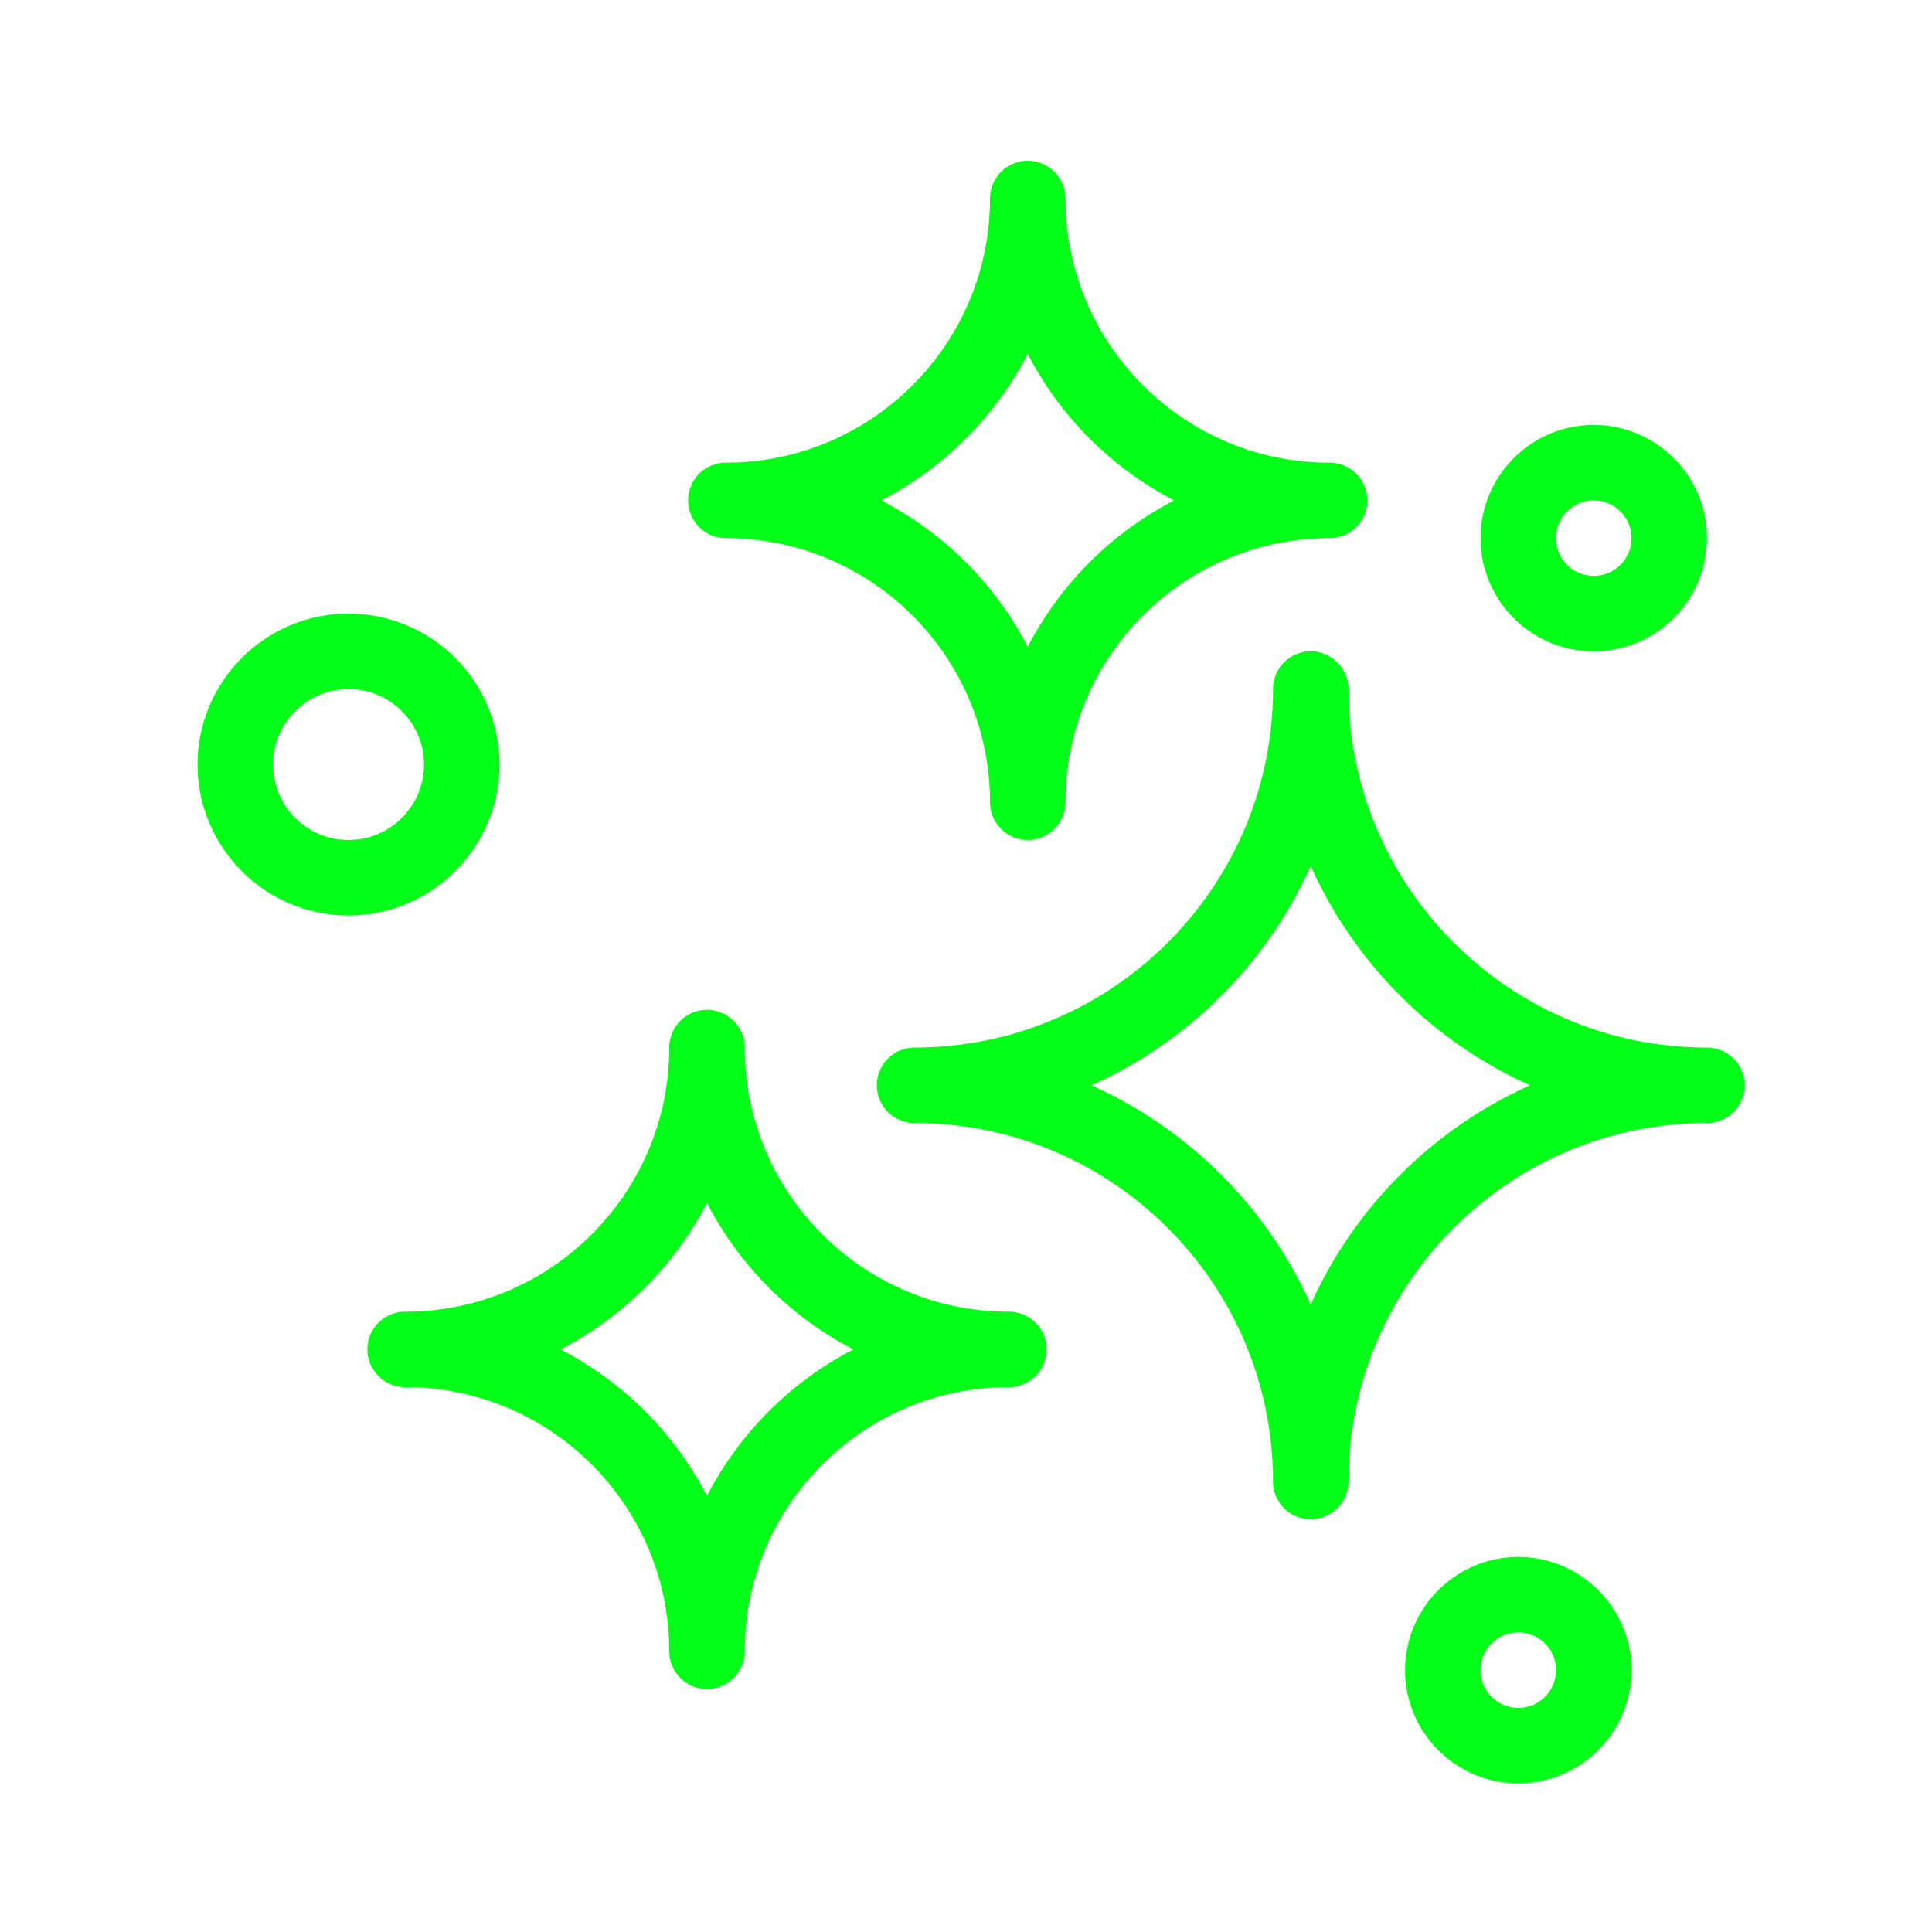 <?xml version="1.0" encoding="UTF-8"?> <svg xmlns="http://www.w3.org/2000/svg" xmlns:xlink="http://www.w3.org/1999/xlink" version="1.1" width="512" height="512" x="0" y="0" viewBox="0 0 512 512" style="enable-background:new 0 0 512 512" xml:space="preserve"><g><path d="M452.36 277.61c-52.383 0-95-42.617-95-95 0-5.522-4.478-10-10-10s-10 4.478-10 10c0 52.383-42.617 95-95 95-5.523 0-10 4.478-10 10s4.477 10 10 10c52.383 0 95 42.617 95 95 0 5.522 4.478 10 10 10s10-4.478 10-10c0-52.383 42.617-95 95-95 5.522 0 10-4.478 10-10s-4.477-10-10-10zm-105 68.105c-11.556-25.774-32.33-46.548-58.104-58.104 25.774-11.556 46.549-32.33 58.104-58.104 11.556 25.774 32.33 46.549 58.104 58.104-25.774 11.556-46.548 32.329-58.104 58.104zM267.36 347.61c-38.599 0-70-31.402-70-70 0-5.522-4.477-10-10-10s-10 4.478-10 10c0 38.598-31.402 70-70 70-5.523 0-10 4.478-10 10s4.477 10 10 10c38.598 0 70 31.402 70 70 0 5.522 4.477 10 10 10s10-4.478 10-10c0-38.598 31.402-70 70-70 5.522 0 10-4.478 10-10s-4.477-10-10-10zm-80 48.792a90.642 90.642 0 0 0-38.792-38.792 90.642 90.642 0 0 0 38.792-38.792 90.642 90.642 0 0 0 38.792 38.792 90.648 90.648 0 0 0-38.792 38.792zM192.36 142.61c38.598 0 70 31.402 70 70 0 5.523 4.478 10 10 10s10-4.477 10-10c0-38.598 31.402-70 70-70 5.522 0 10-4.477 10-10 0-5.522-4.478-10-10-10-38.598 0-70-31.401-70-70 0-5.522-4.478-10-10-10s-10 4.478-10 10c0 38.599-31.402 70-70 70-5.523 0-10 4.478-10 10 0 5.524 4.477 10 10 10zm80-48.792a90.637 90.637 0 0 0 38.792 38.792 90.642 90.642 0 0 0-38.792 38.792 90.642 90.642 0 0 0-38.792-38.792 90.637 90.637 0 0 0 38.792-38.792zM132.36 202.61c0-22.056-17.944-40-40-40s-40 17.944-40 40c0 22.057 17.944 40 40 40s40-17.943 40-40zm-40 20c-11.028 0-20-8.972-20-20 0-11.027 8.972-20 20-20s20 8.973 20 20c0 11.029-8.972 20-20 20zM402.36 412.61c-16.542 0-30 13.458-30 30s13.458 30 30 30 30-13.458 30-30-13.458-30-30-30zm0 40c-5.514 0-10-4.486-10-10s4.486-10 10-10 10 4.486 10 10-4.486 10-10 10zM422.36 172.61c16.542 0 30-13.458 30-30s-13.458-30-30-30-30 13.458-30 30 13.458 30 30 30zm0-40c5.514 0 10 4.486 10 10 0 5.515-4.486 10-10 10s-10-4.485-10-10c0-5.513 4.487-10 10-10z" fill="#03ff17" opacity="1" data-original="#000000"></path></g></svg> 